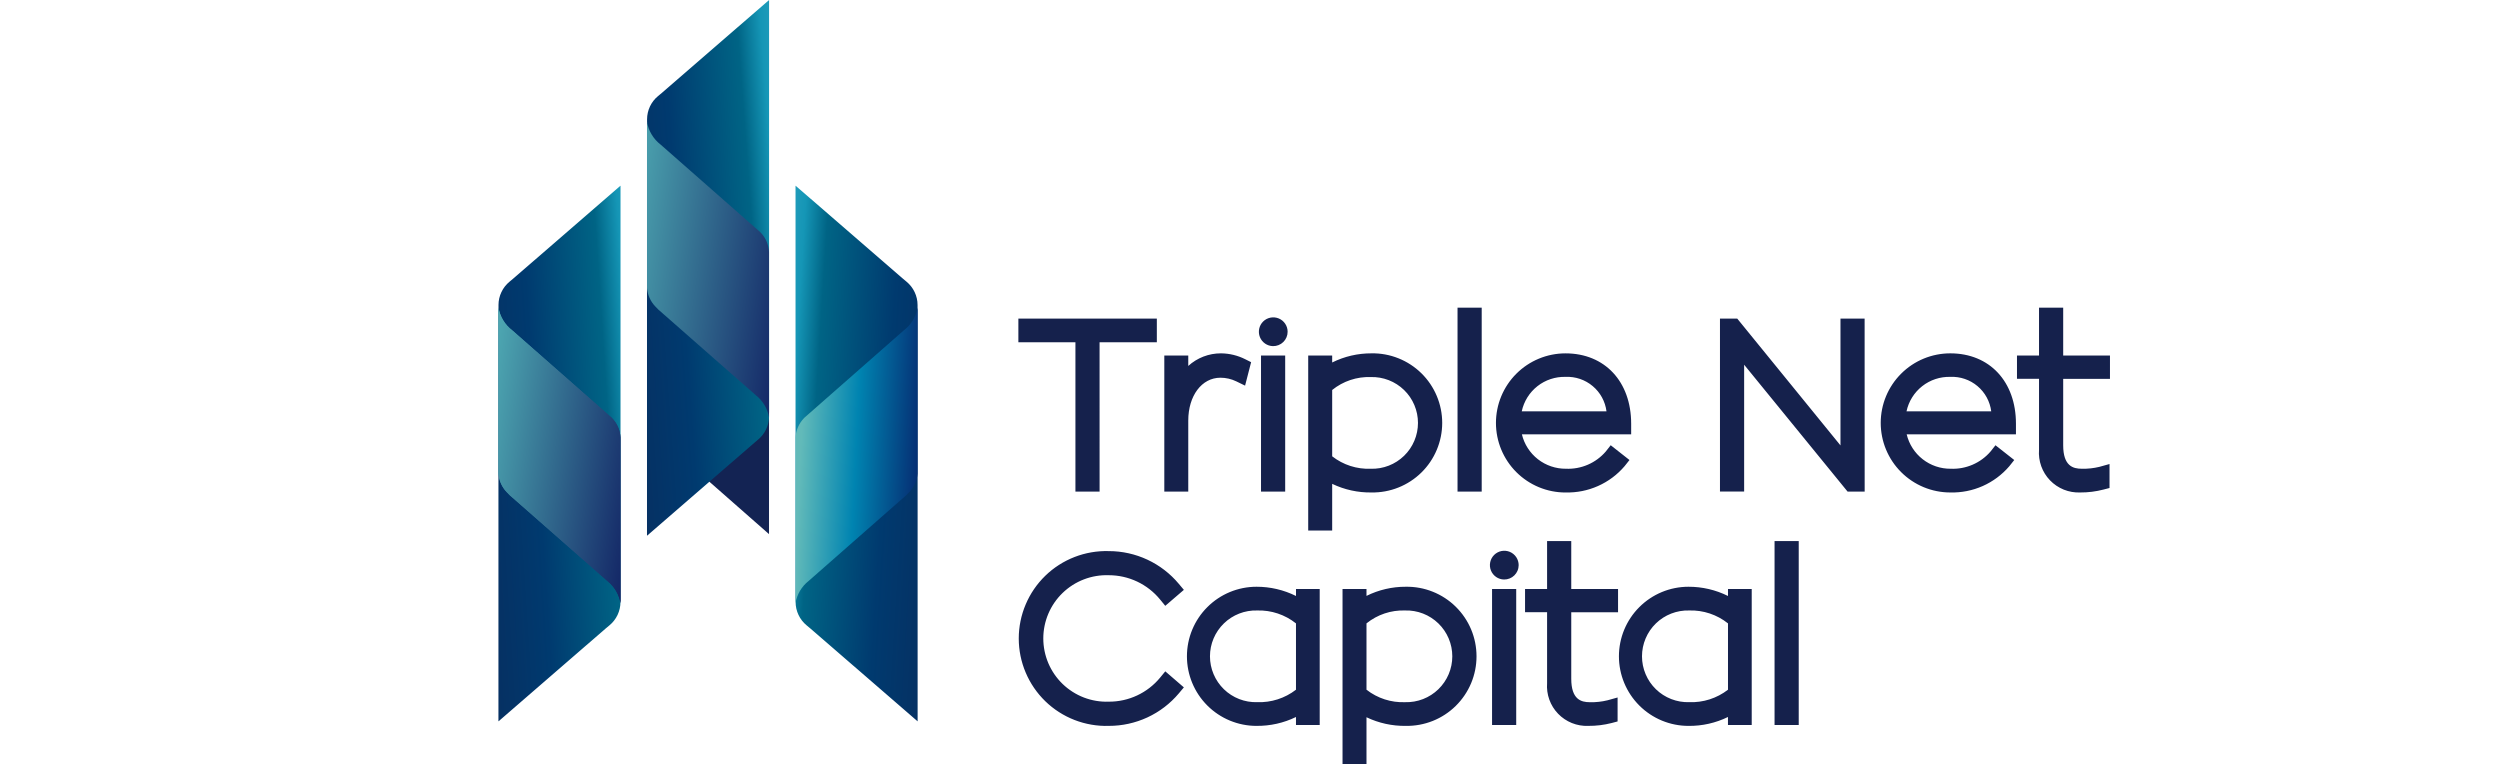 <svg width="163" height="50" viewBox="0 0 163 50" fill="none" xmlns="http://www.w3.org/2000/svg">
<g clip-path="url(#clip0_203_2)">
<path fill-rule="evenodd" clip-rule="evenodd" d="M42.185 27.078V14.526H42.192C42.219 14.823 42.313 15.11 42.466 15.366C42.62 15.621 42.829 15.839 43.078 16.002L49.567 21.703L49.603 21.739C49.925 22.078 50.115 22.521 50.14 22.989V34.825L42.923 28.484C42.858 28.42 42.79 28.351 42.719 28.274C42.409 27.948 42.221 27.526 42.185 27.078Z" fill="#132353"/>
<path fill-rule="evenodd" clip-rule="evenodd" d="M42.189 8.022V7.782C42.189 7.49 42.254 7.203 42.378 6.939C42.503 6.676 42.685 6.443 42.91 6.259C42.982 6.196 43.059 6.13 43.144 6.064L50.144 0.001V26.904L50.14 26.909V27.151C50.14 27.442 50.075 27.73 49.949 27.993C49.824 28.256 49.642 28.488 49.416 28.672C49.345 28.734 49.267 28.802 49.184 28.869L42.184 34.931V8.027L42.189 8.022Z" fill="url(#paint0_linear_203_2)"/>
<path fill-rule="evenodd" clip-rule="evenodd" d="M32.502 20.128V19.886C32.502 19.595 32.567 19.307 32.693 19.043C32.818 18.78 33 18.548 33.225 18.363C33.295 18.3 33.373 18.235 33.458 18.168L40.458 12.106V39.008L40.454 39.013V39.253C40.454 39.544 40.389 39.832 40.264 40.095C40.139 40.359 39.957 40.591 39.732 40.776C39.656 40.843 39.578 40.908 39.498 40.971L32.498 47.033V20.133L32.502 20.128Z" fill="url(#paint1_linear_203_2)"/>
<path fill-rule="evenodd" clip-rule="evenodd" d="M59.825 20.128V19.886C59.825 19.595 59.759 19.307 59.634 19.044C59.509 18.78 59.327 18.548 59.102 18.363C59.03 18.3 58.953 18.235 58.869 18.168L51.869 12.106V39.008L51.873 39.013V39.253C51.874 39.544 51.938 39.832 52.063 40.095C52.188 40.359 52.37 40.591 52.595 40.776C52.667 40.838 52.744 40.904 52.829 40.971L59.829 47.033V20.133L59.825 20.128Z" fill="url(#paint2_linear_203_2)"/>
<path fill-rule="evenodd" clip-rule="evenodd" d="M51.869 28.527C51.893 28.059 52.084 27.616 52.407 27.277L52.441 27.239L58.932 21.536C59.406 21.175 59.725 20.648 59.825 20.06V30.883C59.789 31.331 59.601 31.753 59.291 32.079C59.22 32.155 59.152 32.224 59.087 32.289L52.722 37.879C52.268 38.236 51.963 38.751 51.869 39.321V28.527Z" fill="url(#paint3_linear_203_2)"/>
<path fill-rule="evenodd" clip-rule="evenodd" d="M50.14 16.421C50.115 15.953 49.924 15.51 49.603 15.171L49.567 15.135L43.078 9.432C42.605 9.069 42.285 8.541 42.185 7.954V18.777C42.221 19.225 42.409 19.647 42.719 19.973C42.79 20.049 42.858 20.119 42.923 20.184L49.286 25.774C49.74 26.131 50.045 26.645 50.14 27.214V16.421Z" fill="url(#paint4_linear_203_2)"/>
<path fill-rule="evenodd" clip-rule="evenodd" d="M40.456 28.527C40.431 28.06 40.24 27.616 39.918 27.277L39.884 27.239L33.394 21.536C32.92 21.175 32.6 20.648 32.5 20.06V30.883C32.536 31.331 32.725 31.753 33.034 32.079C33.106 32.155 33.174 32.224 33.239 32.289L39.602 37.879C40.056 38.237 40.361 38.752 40.456 39.322V28.527Z" fill="url(#paint5_linear_203_2)"/>
<path fill-rule="evenodd" clip-rule="evenodd" d="M89.095 49.811H87.533V38.402H89.095V38.852C89.891 38.457 90.769 38.252 91.658 38.256C92.26 38.246 92.858 38.356 93.417 38.58C93.976 38.803 94.485 39.136 94.914 39.558C95.343 39.98 95.684 40.483 95.917 41.038C96.15 41.594 96.269 42.19 96.269 42.792C96.269 43.394 96.15 43.99 95.917 44.545C95.684 45.1 95.343 45.604 94.914 46.026C94.485 46.448 93.976 46.781 93.417 47.004C92.858 47.227 92.26 47.337 91.658 47.328C90.772 47.34 89.895 47.148 89.095 46.765V49.811ZM89.095 44.969C89.812 45.53 90.704 45.818 91.613 45.782C92.013 45.793 92.411 45.725 92.784 45.58C93.156 45.435 93.496 45.216 93.783 44.938C94.07 44.659 94.298 44.325 94.454 43.957C94.61 43.588 94.69 43.193 94.69 42.792C94.69 42.392 94.61 41.996 94.454 41.628C94.298 41.26 94.07 40.926 93.783 40.647C93.496 40.369 93.156 40.15 92.784 40.005C92.411 39.86 92.013 39.791 91.613 39.803C90.7 39.771 89.806 40.07 89.095 40.644V44.969ZM110.09 47.328C108.887 47.328 107.733 46.85 106.883 45.999C106.032 45.148 105.554 43.995 105.554 42.792C105.554 41.589 106.032 40.435 106.883 39.585C107.733 38.734 108.887 38.256 110.09 38.256C110.983 38.254 111.865 38.459 112.665 38.858V38.402H114.212V47.268H112.663V46.748C111.862 47.139 110.981 47.338 110.09 47.328ZM110.135 39.803C109.735 39.791 109.337 39.86 108.964 40.005C108.591 40.15 108.251 40.368 107.964 40.647C107.677 40.925 107.449 41.259 107.294 41.627C107.138 41.996 107.058 42.392 107.058 42.792C107.058 43.192 107.138 43.588 107.294 43.956C107.449 44.325 107.677 44.658 107.964 44.937C108.251 45.216 108.591 45.434 108.964 45.579C109.337 45.724 109.735 45.793 110.135 45.781C111.047 45.816 111.943 45.528 112.665 44.969V40.645C111.948 40.073 111.051 39.774 110.135 39.803ZM103.553 47.328C103.188 47.342 102.825 47.278 102.486 47.142C102.147 47.005 101.841 46.799 101.588 46.536C101.334 46.273 101.139 45.959 101.016 45.616C100.892 45.272 100.843 44.906 100.87 44.542V39.917H99.433V38.402H100.87V35.277H102.446V38.402H105.497V39.919H102.446V44.254C102.446 45.61 103.092 45.784 103.656 45.784C104.045 45.794 104.433 45.752 104.81 45.659L105.467 45.476V47.038L105.08 47.141C104.581 47.269 104.068 47.331 103.553 47.327L103.553 47.328ZM81.924 47.328C80.721 47.328 79.567 46.85 78.717 45.999C77.866 45.148 77.388 43.995 77.388 42.792C77.388 41.589 77.866 40.435 78.717 39.585C79.567 38.734 80.721 38.256 81.924 38.256C82.817 38.254 83.699 38.46 84.499 38.858V38.402H86.045V47.268H84.498V46.748C83.697 47.139 82.815 47.337 81.923 47.327L81.924 47.328ZM81.967 39.803C81.567 39.791 81.169 39.86 80.796 40.005C80.424 40.15 80.084 40.368 79.797 40.647C79.51 40.925 79.282 41.259 79.126 41.627C78.97 41.996 78.89 42.392 78.89 42.792C78.89 43.192 78.97 43.588 79.126 43.956C79.282 44.325 79.51 44.658 79.797 44.937C80.084 45.216 80.424 45.434 80.796 45.579C81.169 45.724 81.567 45.793 81.967 45.781C82.88 45.815 83.776 45.528 84.498 44.969V40.645C83.781 40.073 82.884 39.775 81.967 39.803ZM72.292 47.328C71.53 47.35 70.771 47.219 70.06 46.943C69.349 46.667 68.7 46.251 68.153 45.72C67.606 45.188 67.171 44.553 66.874 43.85C66.576 43.148 66.423 42.393 66.423 41.63C66.423 40.867 66.576 40.112 66.874 39.41C67.171 38.707 67.606 38.072 68.153 37.54C68.7 37.009 69.349 36.593 70.06 36.317C70.771 36.041 71.53 35.91 72.292 35.932C73.163 35.932 74.024 36.123 74.813 36.492C75.602 36.861 76.3 37.398 76.859 38.067L77.188 38.459L75.975 39.5L75.639 39.089C75.234 38.594 74.723 38.194 74.144 37.92C73.565 37.646 72.932 37.504 72.292 37.504C71.738 37.485 71.186 37.577 70.669 37.776C70.153 37.974 69.681 38.275 69.282 38.66C68.884 39.044 68.567 39.505 68.351 40.015C68.135 40.525 68.023 41.073 68.023 41.627C68.023 42.181 68.135 42.729 68.351 43.239C68.567 43.748 68.884 44.209 69.282 44.594C69.681 44.979 70.153 45.279 70.669 45.478C71.186 45.676 71.738 45.769 72.292 45.749C72.931 45.752 73.563 45.614 74.142 45.342C74.721 45.071 75.233 44.675 75.64 44.181L75.976 43.771L77.188 44.817L76.859 45.209C76.299 45.874 75.6 46.409 74.811 46.775C74.021 47.141 73.162 47.329 72.292 47.327L72.292 47.328ZM115.701 47.269H117.277V35.279H115.701V47.269ZM97.282 47.269H98.857V38.402H97.282V47.269ZM98.062 37.784C97.877 37.781 97.698 37.723 97.546 37.618C97.394 37.513 97.277 37.366 97.208 37.194C97.14 37.023 97.124 36.835 97.162 36.654C97.2 36.473 97.29 36.308 97.422 36.178C97.554 36.049 97.721 35.961 97.902 35.926C98.084 35.892 98.271 35.911 98.442 35.982C98.612 36.054 98.757 36.174 98.86 36.328C98.962 36.482 99.016 36.662 99.017 36.847C99.016 36.971 98.992 37.095 98.943 37.209C98.895 37.324 98.825 37.428 98.736 37.515C98.647 37.603 98.542 37.671 98.426 37.717C98.31 37.763 98.187 37.786 98.062 37.784V37.784ZM86.858 34.592H85.295V23.183H86.858V23.634C87.654 23.238 88.531 23.034 89.42 23.038C90.022 23.027 90.62 23.137 91.179 23.361C91.738 23.584 92.247 23.917 92.677 24.339C93.106 24.761 93.447 25.265 93.679 25.82C93.912 26.375 94.032 26.971 94.032 27.573C94.032 28.175 93.912 28.771 93.679 29.326C93.447 29.882 93.106 30.385 92.677 30.807C92.247 31.229 91.738 31.562 91.179 31.785C90.62 32.009 90.022 32.119 89.42 32.109C88.534 32.122 87.657 31.93 86.858 31.546V34.592ZM86.858 29.751C87.574 30.311 88.466 30.599 89.375 30.563C89.775 30.575 90.173 30.506 90.546 30.361C90.919 30.216 91.259 29.997 91.546 29.719C91.833 29.44 92.061 29.107 92.216 28.738C92.372 28.37 92.452 27.974 92.452 27.574C92.452 27.174 92.372 26.778 92.216 26.409C92.061 26.041 91.833 25.707 91.546 25.429C91.259 25.15 90.919 24.932 90.546 24.787C90.173 24.642 89.775 24.573 89.375 24.584C88.462 24.553 87.568 24.852 86.858 25.427V29.751ZM135.627 32.109C135.262 32.123 134.898 32.06 134.559 31.924C134.221 31.787 133.914 31.581 133.661 31.318C133.407 31.055 133.213 30.741 133.089 30.397C132.966 30.053 132.916 29.687 132.944 29.323V24.698H131.507V23.183H132.944V20.058H134.52V23.183H137.57V24.7H134.52V29.033C134.52 30.389 135.166 30.562 135.73 30.562C136.118 30.572 136.505 30.53 136.882 30.438L137.541 30.254V31.817L137.153 31.918C136.656 32.048 136.142 32.112 135.627 32.109ZM127.159 32.109C125.956 32.109 124.802 31.631 123.952 30.78C123.101 29.93 122.623 28.776 122.623 27.573C122.623 26.37 123.101 25.216 123.952 24.366C124.802 23.515 125.956 23.038 127.159 23.038C129.722 23.038 131.44 24.881 131.44 27.623V28.317H124.315C124.469 28.961 124.836 29.533 125.358 29.941C125.879 30.349 126.523 30.568 127.185 30.562C127.675 30.583 128.164 30.493 128.614 30.298C129.065 30.104 129.465 29.809 129.785 29.437L130.105 29.031L131.329 29.993L131.005 30.401C130.531 30.953 129.94 31.393 129.275 31.689C128.61 31.984 127.887 32.128 127.159 32.109ZM124.305 26.817H129.828C129.746 26.176 129.426 25.589 128.932 25.174C128.437 24.758 127.805 24.543 127.159 24.572C126.496 24.555 125.848 24.769 125.327 25.179C124.806 25.589 124.444 26.169 124.305 26.817ZM102.072 32.111C100.869 32.111 99.715 31.633 98.864 30.782C98.014 29.932 97.536 28.778 97.536 27.575C97.536 26.372 98.014 25.218 98.864 24.368C99.715 23.517 100.869 23.039 102.072 23.039C104.634 23.039 106.352 24.883 106.352 27.625V28.317H99.227C99.381 28.96 99.749 29.533 100.27 29.941C100.792 30.348 101.436 30.567 102.098 30.562C102.588 30.583 103.077 30.493 103.527 30.299C103.978 30.104 104.378 29.809 104.698 29.437L105.018 29.029L106.242 29.993L105.918 30.401C105.445 30.953 104.854 31.394 104.188 31.689C103.523 31.985 102.8 32.128 102.072 32.109L102.072 32.111ZM99.218 26.817H104.743C104.661 26.176 104.34 25.589 103.845 25.174C103.351 24.758 102.718 24.543 102.072 24.572C101.409 24.555 100.761 24.769 100.24 25.179C99.719 25.589 99.358 26.169 99.218 26.817ZM121.576 32.052H120.463L113.718 23.78V32.05H112.142V20.771H113.267L119.999 29.041V20.771H121.573L121.576 32.052ZM95.031 32.052H96.607V20.06H95.031V32.052ZM82.218 32.052H83.794V23.183H82.218L82.218 32.052ZM77.475 32.052H75.913V23.183H77.475V23.859C78.059 23.328 78.82 23.036 79.608 23.038C80.161 23.043 80.705 23.176 81.198 23.426L81.573 23.614L81.179 25.143L80.609 24.866C80.286 24.708 79.931 24.627 79.571 24.627C78.357 24.627 77.475 25.802 77.475 27.42V32.052ZM71.693 32.052H70.118V22.317H66.398V20.771H75.426V22.317H71.692L71.693 32.052ZM82.999 22.567C82.814 22.564 82.635 22.506 82.483 22.401C82.331 22.296 82.213 22.148 82.145 21.977C82.077 21.805 82.061 21.617 82.099 21.436C82.137 21.256 82.227 21.09 82.359 20.961C82.491 20.831 82.658 20.744 82.839 20.709C83.02 20.674 83.208 20.694 83.379 20.765C83.549 20.836 83.694 20.956 83.796 21.11C83.899 21.264 83.953 21.445 83.953 21.629C83.954 21.754 83.929 21.877 83.88 21.992C83.832 22.107 83.762 22.211 83.673 22.298C83.584 22.386 83.479 22.454 83.363 22.5C83.247 22.547 83.124 22.569 82.999 22.567Z" fill="#15214C"/>
<path fill-rule="evenodd" clip-rule="evenodd" d="M40.456 28.527C40.431 28.06 40.24 27.616 39.918 27.277L39.884 27.239L33.394 21.536C32.92 21.175 32.6 20.648 32.5 20.06V30.883C32.536 31.331 32.725 31.753 33.034 32.079C33.106 32.155 33.174 32.224 33.239 32.289L39.602 37.879C40.056 38.237 40.361 38.752 40.456 39.322V28.527Z" fill="url(#paint6_linear_203_2)"/>
</g>
<defs>
<linearGradient id="paint0_linear_203_2" x1="56.29" y1="3.145" x2="31.457" y2="4.97" gradientUnits="userSpaceOnUse">
<stop stop-color="#6CC3D9"/>
<stop offset="0.263" stop-color="#1596B6"/>
<stop offset="0.325" stop-color="#006485"/>
<stop offset="0.521" stop-color="#003A6F"/>
<stop offset="0.999" stop-color="#131B47"/>
</linearGradient>
<linearGradient id="paint1_linear_203_2" x1="46.882" y1="16.541" x2="22.554" y2="18.124" gradientUnits="userSpaceOnUse">
<stop stop-color="#6CC3D9"/>
<stop offset="0.263" stop-color="#1596B6"/>
<stop offset="0.325" stop-color="#006485"/>
<stop offset="0.521" stop-color="#003A6F"/>
<stop offset="1" stop-color="#131B47"/>
</linearGradient>
<linearGradient id="paint2_linear_203_2" x1="45.907" y1="17.589" x2="69.914" y2="19.094" gradientUnits="userSpaceOnUse">
<stop stop-color="#6CC3D9"/>
<stop offset="0.263" stop-color="#1596B6"/>
<stop offset="0.325" stop-color="#006485"/>
<stop offset="0.521" stop-color="#003A6F"/>
<stop offset="0.999" stop-color="#131B47"/>
</linearGradient>
<linearGradient id="paint3_linear_203_2" x1="52.243" y1="28.65" x2="60.398" y2="29.053" gradientUnits="userSpaceOnUse">
<stop stop-color="#62BAB9"/>
<stop offset="0.44" stop-color="#0084B1"/>
<stop offset="0.976" stop-color="#06286F"/>
</linearGradient>
<linearGradient id="paint4_linear_203_2" x1="39.527" y1="11.998" x2="52.787" y2="13.9" gradientUnits="userSpaceOnUse">
<stop stop-color="#54B6BA"/>
<stop offset="1" stop-color="#112163"/>
</linearGradient>
<linearGradient id="paint5_linear_203_2" x1="30.694" y1="24.529" x2="42.839" y2="26.378" gradientUnits="userSpaceOnUse">
<stop stop-color="#54B6BA"/>
<stop offset="1" stop-color="#112163"/>
</linearGradient>
<linearGradient id="paint6_linear_203_2" x1="30.694" y1="24.529" x2="42.839" y2="26.378" gradientUnits="userSpaceOnUse">
<stop stop-color="#54B6BA"/>
<stop offset="1" stop-color="#112163"/>
</linearGradient>
<clipPath id="clip0_203_2">
<rect width="105.07" height="49.811" fill="white" transform="translate(32.5)"/>
</clipPath>
</defs>
</svg>
